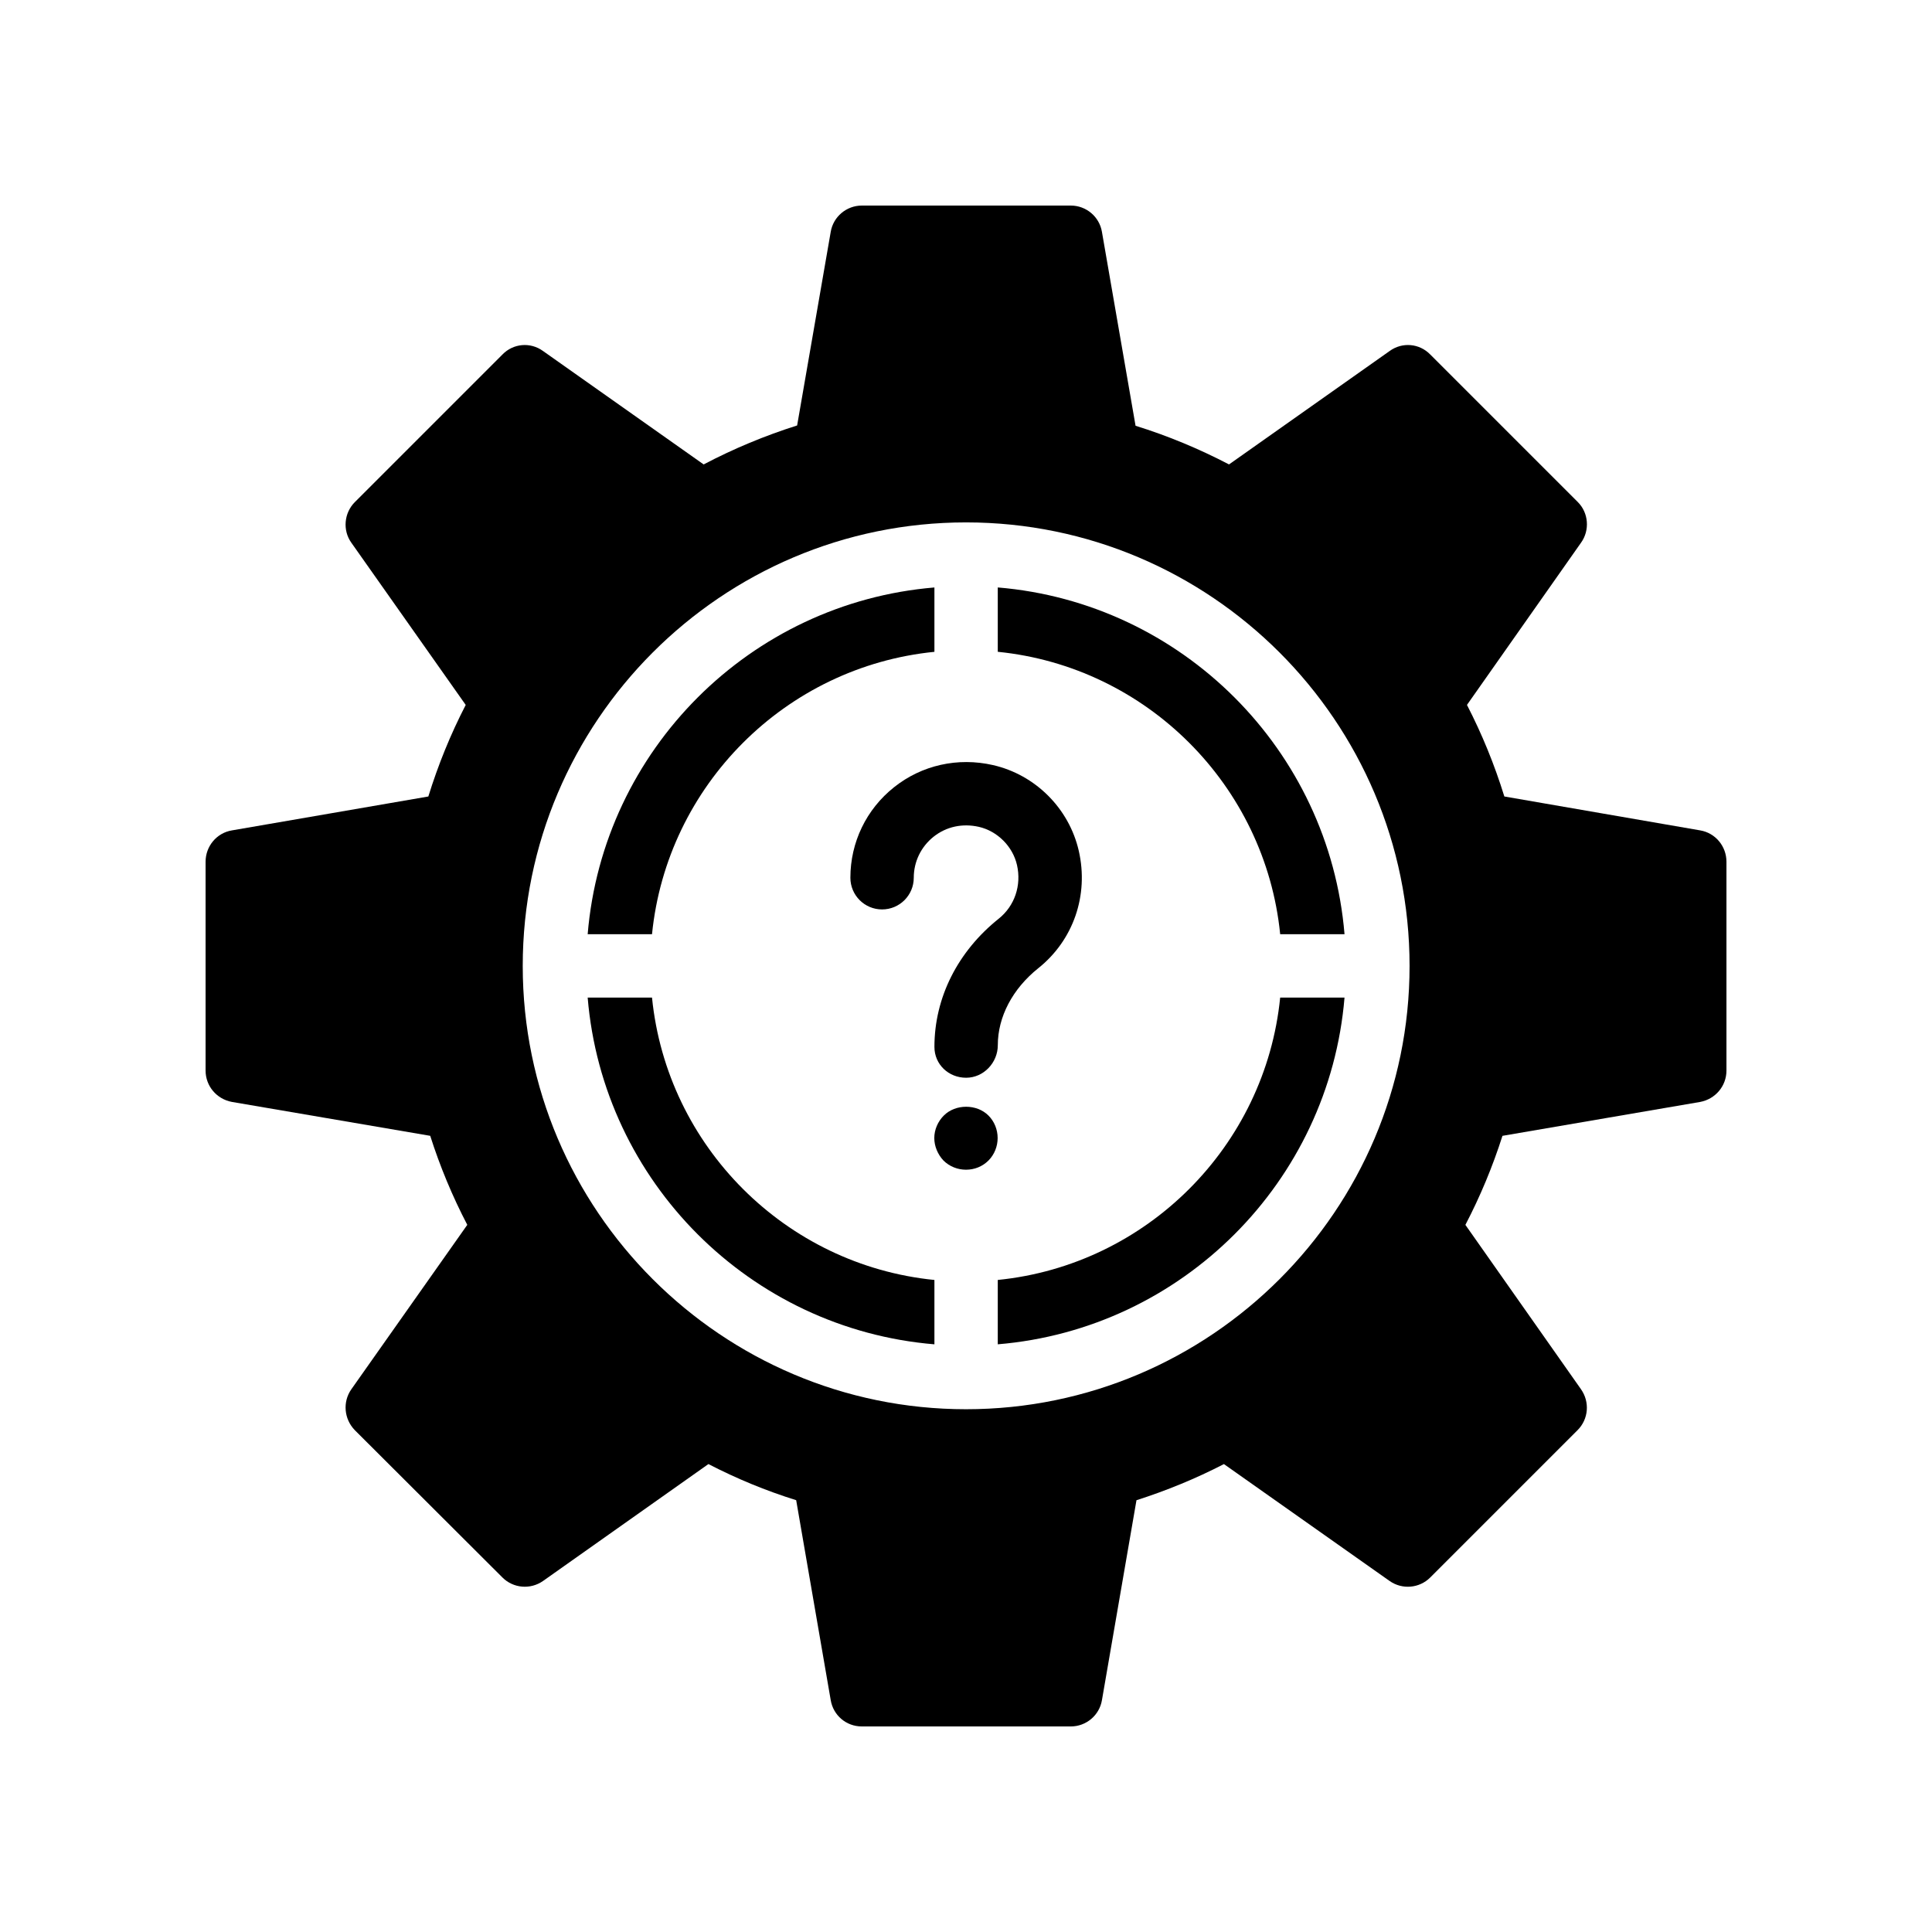 <?xml version="1.0" encoding="UTF-8"?>
<!-- Uploaded to: SVG Repo, www.svgrepo.com, Generator: SVG Repo Mixer Tools -->
<svg fill="#000000" width="800px" height="800px" version="1.1" viewBox="144 144 512 512" xmlns="http://www.w3.org/2000/svg">
 <g>
  <path d="m391.63 316.74v-17.055c-48.836 4.059-87.832 43.059-91.891 91.891h17.051c3.949-39.438 35.402-70.887 74.84-74.836z"/>
  <path d="m483.26 391.57h17.051c-4.059-48.832-43.055-87.832-91.891-91.891v17.055c39.438 3.949 70.891 35.398 74.84 74.836z"/>
  <path d="m391.63 500.26v-17.055c-39.438-3.949-70.891-35.398-74.84-74.836h-17.051c4.059 48.832 43.055 87.832 91.891 91.891z"/>
  <path d="m205.45 436.02 52.562 8.984c2.602 8.145 5.879 16.039 9.824 23.594l-30.73 43.578c-2.352 3.359-1.93 7.894 0.922 10.832l39.129 39.047c2.856 2.856 7.391 3.273 10.75 0.922l43.832-30.984c7.473 3.863 15.199 7.055 23.258 9.574l9.152 52.984c0.672 4.031 4.113 6.973 8.23 6.973h55.418c4.031 0 7.559-2.938 8.23-6.969l9.152-52.984c7.894-2.519 15.703-5.711 23.176-9.574l43.914 30.984c3.359 2.352 7.894 1.93 10.75-0.922l39.047-39.047c2.938-2.938 3.273-7.473 0.926-10.832l-30.648-43.578c3.945-7.559 7.223-15.449 9.824-23.594l52.395-8.984c4.023-0.758 6.965-4.199 6.965-8.316v-55.336c0-4.113-2.938-7.641-6.969-8.312l-51.891-8.984c-2.602-8.398-5.879-16.457-9.906-24.266l30.23-42.992c2.352-3.273 2.016-7.894-0.84-10.75l-39.129-39.129c-2.856-2.938-7.391-3.359-10.75-0.922l-42.57 30.059c-7.894-4.113-16.121-7.559-24.77-10.242l-8.91-51.387c-0.672-4.031-4.195-6.969-8.227-6.969h-55.418c-4.031 0-7.559 2.938-8.23 6.969l-8.902 51.305c-8.48 2.688-16.793 6.129-24.77 10.328l-42.57-30.059c-3.359-2.438-7.894-2.019-10.75 0.922l-39.129 39.129c-2.856 2.856-3.273 7.473-0.922 10.75l30.312 42.992c-4.031 7.809-7.305 15.871-9.906 24.266l-52.059 8.984c-4.035 0.668-6.973 4.195-6.973 8.309v55.336c0 4.117 2.938 7.559 6.969 8.312zm194.55-153.58c64.824 0 117.55 52.73 117.55 117.55 0 64.738-52.73 117.47-117.55 117.47-64.738 0-117.47-52.73-117.47-117.47 0-64.82 52.73-117.55 117.47-117.55z"/>
  <path d="m408.42 483.2v17.055c48.836-4.059 87.832-43.059 91.891-91.891h-17.051c-3.949 39.434-35.402 70.883-74.84 74.836z"/>
  <path d="m394.12 439.63c-1.594 1.59-2.523 3.773-2.523 5.961 0 2.18 0.926 4.363 2.434 5.961 1.594 1.59 3.781 2.434 5.961 2.434 2.266 0 4.367-0.844 5.961-2.434 1.594-1.598 2.434-3.781 2.434-5.961 0-2.188-0.84-4.371-2.434-5.961-3.098-3.106-8.73-3.106-11.832 0z"/>
  <path d="m369.36 376.61c0 4.641 3.758 8.398 8.398 8.398 4.637 0 8.398-3.754 8.398-8.398 0-4.246 1.91-8.199 5.234-10.855 3.383-2.699 7.664-3.609 12.016-2.633 4.922 1.125 8.984 5.191 10.105 10.109 1.234 5.402-0.617 10.855-4.832 14.227-10.836 8.66-17.047 20.879-17.047 33.988 0 4.641 3.758 8.168 8.398 8.168 4.637 0 8.398-3.984 8.398-8.625 0-7.519 3.91-14.957 10.734-20.41 9.301-7.422 13.41-19.336 10.727-31.086-2.57-11.25-11.5-20.172-22.738-22.738-9.309-2.125-18.871 0.008-26.223 5.871-7.356 5.852-11.57 14.594-11.57 23.984z"/>
 </g>
</svg>